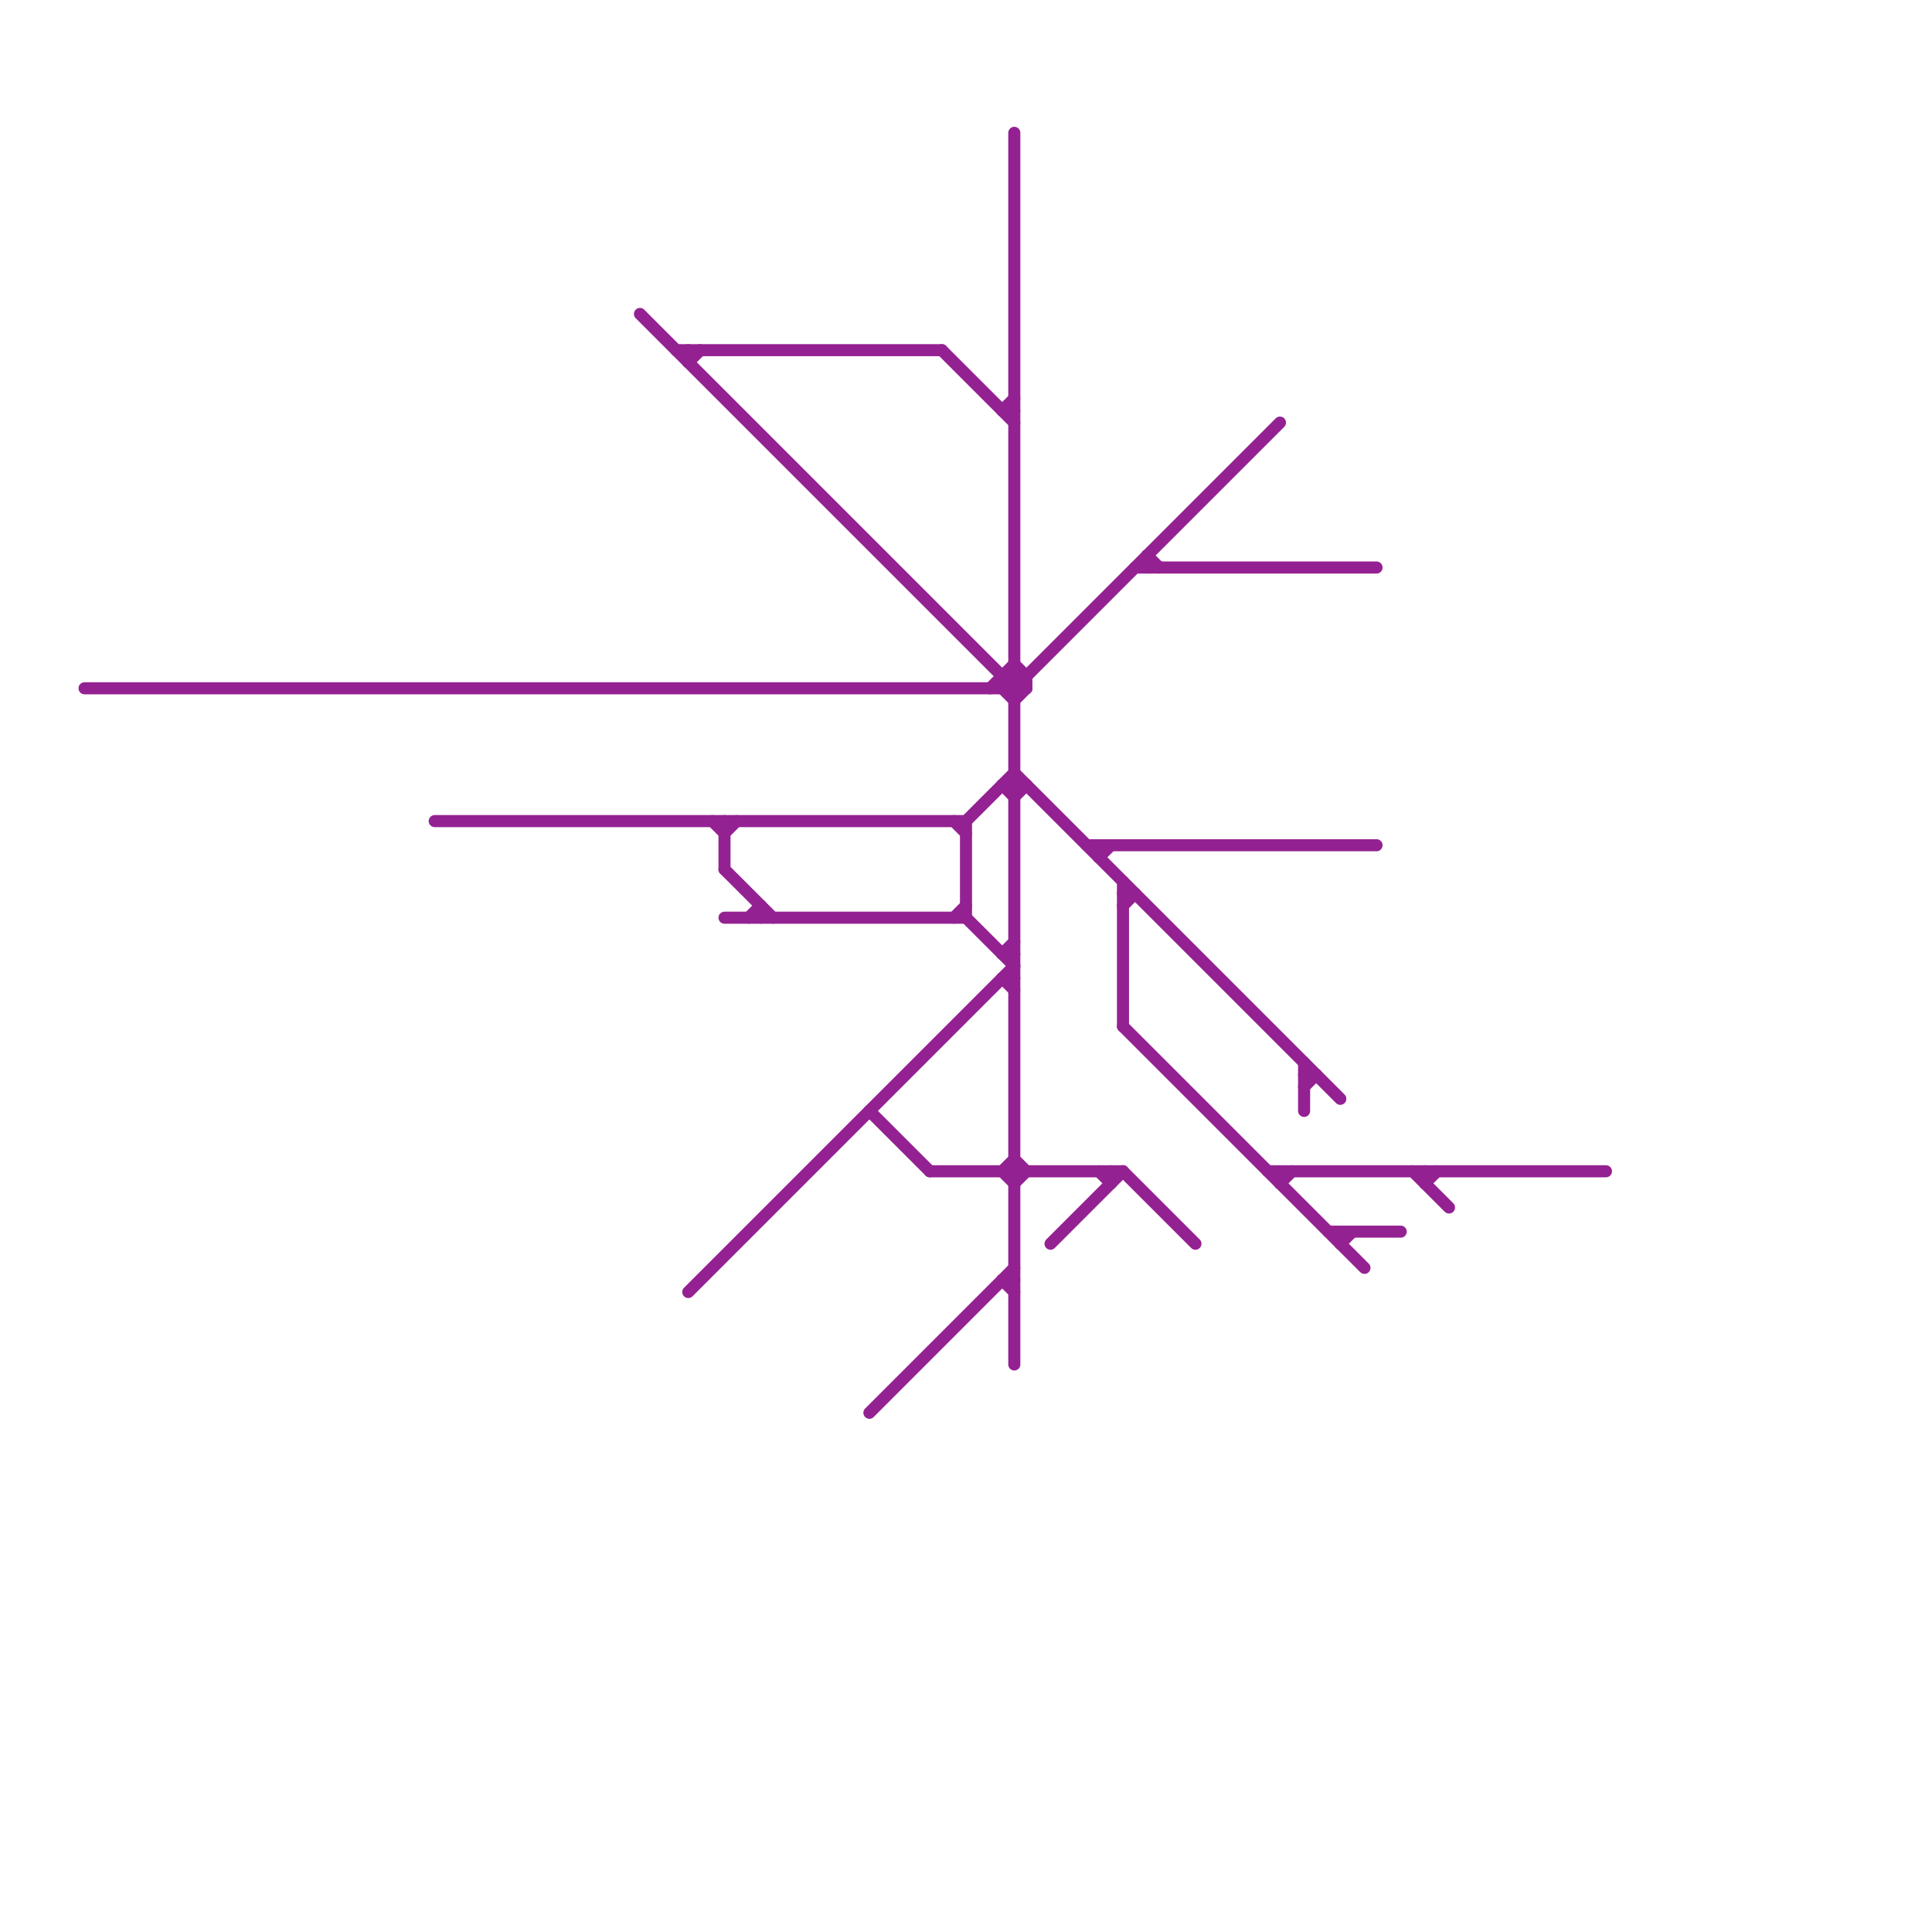 
<svg version="1.1" xmlns="http://www.w3.org/2000/svg" viewBox="0 0 160 160">
<style>text { font: 1px Helvetica; font-weight: 600; white-space: pre; dominant-baseline: central; } line { stroke-width: 1; fill: none; stroke-linecap: round; stroke-linejoin: round; } .c0 { stroke: #942192 }</style><defs><g id="wm-xf"><circle r="1.2" fill="#000"/><circle r="0.9" fill="#fff"/><circle r="0.6" fill="#000"/><circle r="0.3" fill="#fff"/></g><g id="wm"><circle r="0.6" fill="#000"/><circle r="0.3" fill="#fff"/></g></defs><line class="c0" x1="84" y1="57" x2="106" y2="35"/><line class="c0" x1="93" y1="85" x2="113" y2="105"/><line class="c0" x1="84" y1="96" x2="85" y2="97"/><line class="c0" x1="84" y1="66" x2="85" y2="65"/><line class="c0" x1="56" y1="29" x2="78" y2="29"/><line class="c0" x1="84" y1="56" x2="85" y2="57"/><line class="c0" x1="83" y1="97" x2="84" y2="98"/><line class="c0" x1="79" y1="68" x2="80" y2="69"/><line class="c0" x1="93" y1="97" x2="99" y2="103"/><line class="c0" x1="83" y1="79" x2="84" y2="78"/><line class="c0" x1="57" y1="29" x2="57" y2="30"/><line class="c0" x1="83" y1="56" x2="85" y2="56"/><line class="c0" x1="83" y1="106" x2="84" y2="106"/><line class="c0" x1="95" y1="46" x2="95" y2="47"/><line class="c0" x1="62" y1="76" x2="63" y2="75"/><line class="c0" x1="72" y1="117" x2="84" y2="105"/><line class="c0" x1="91" y1="71" x2="92" y2="70"/><line class="c0" x1="106" y1="98" x2="107" y2="97"/><line class="c0" x1="83" y1="34" x2="84" y2="33"/><line class="c0" x1="57" y1="107" x2="84" y2="80"/><line class="c0" x1="93" y1="74" x2="94" y2="74"/><line class="c0" x1="84" y1="58" x2="85" y2="57"/><line class="c0" x1="108" y1="89" x2="109" y2="89"/><line class="c0" x1="111" y1="103" x2="112" y2="102"/><line class="c0" x1="59" y1="68" x2="60" y2="69"/><line class="c0" x1="83" y1="81" x2="84" y2="81"/><line class="c0" x1="84" y1="11" x2="84" y2="113"/><line class="c0" x1="36" y1="68" x2="80" y2="68"/><line class="c0" x1="83" y1="57" x2="84" y2="56"/><line class="c0" x1="60" y1="72" x2="64" y2="76"/><line class="c0" x1="53" y1="26" x2="84" y2="57"/><line class="c0" x1="111" y1="102" x2="111" y2="103"/><line class="c0" x1="79" y1="76" x2="80" y2="75"/><line class="c0" x1="106" y1="97" x2="106" y2="98"/><line class="c0" x1="94" y1="47" x2="114" y2="47"/><line class="c0" x1="60" y1="76" x2="80" y2="76"/><line class="c0" x1="84" y1="55" x2="85" y2="56"/><line class="c0" x1="84" y1="64" x2="111" y2="91"/><line class="c0" x1="117" y1="97" x2="120" y2="100"/><line class="c0" x1="92" y1="97" x2="92" y2="98"/><line class="c0" x1="93" y1="73" x2="93" y2="85"/><line class="c0" x1="91" y1="70" x2="91" y2="71"/><line class="c0" x1="83" y1="65" x2="85" y2="65"/><line class="c0" x1="77" y1="97" x2="93" y2="97"/><line class="c0" x1="105" y1="97" x2="133" y2="97"/><line class="c0" x1="80" y1="68" x2="80" y2="76"/><line class="c0" x1="108" y1="88" x2="108" y2="92"/><line class="c0" x1="7" y1="57" x2="85" y2="57"/><line class="c0" x1="87" y1="103" x2="93" y2="97"/><line class="c0" x1="78" y1="29" x2="84" y2="35"/><line class="c0" x1="80" y1="76" x2="84" y2="80"/><line class="c0" x1="60" y1="69" x2="61" y2="68"/><line class="c0" x1="84" y1="98" x2="85" y2="97"/><line class="c0" x1="83" y1="57" x2="84" y2="58"/><line class="c0" x1="83" y1="65" x2="84" y2="66"/><line class="c0" x1="90" y1="70" x2="114" y2="70"/><line class="c0" x1="60" y1="68" x2="60" y2="72"/><line class="c0" x1="83" y1="56" x2="83" y2="57"/><line class="c0" x1="83" y1="97" x2="84" y2="96"/><line class="c0" x1="118" y1="98" x2="119" y2="97"/><line class="c0" x1="80" y1="68" x2="84" y2="64"/><line class="c0" x1="83" y1="106" x2="84" y2="107"/><line class="c0" x1="118" y1="97" x2="118" y2="98"/><line class="c0" x1="108" y1="90" x2="109" y2="89"/><line class="c0" x1="91" y1="97" x2="92" y2="98"/><line class="c0" x1="83" y1="79" x2="84" y2="79"/><line class="c0" x1="82" y1="57" x2="84" y2="55"/><line class="c0" x1="95" y1="46" x2="96" y2="47"/><line class="c0" x1="93" y1="75" x2="94" y2="74"/><line class="c0" x1="72" y1="92" x2="77" y2="97"/><line class="c0" x1="110" y1="102" x2="116" y2="102"/><line class="c0" x1="57" y1="30" x2="58" y2="29"/><line class="c0" x1="83" y1="34" x2="84" y2="34"/><line class="c0" x1="85" y1="56" x2="85" y2="57"/><line class="c0" x1="63" y1="75" x2="63" y2="76"/><line class="c0" x1="83" y1="81" x2="84" y2="82"/>
</svg>
